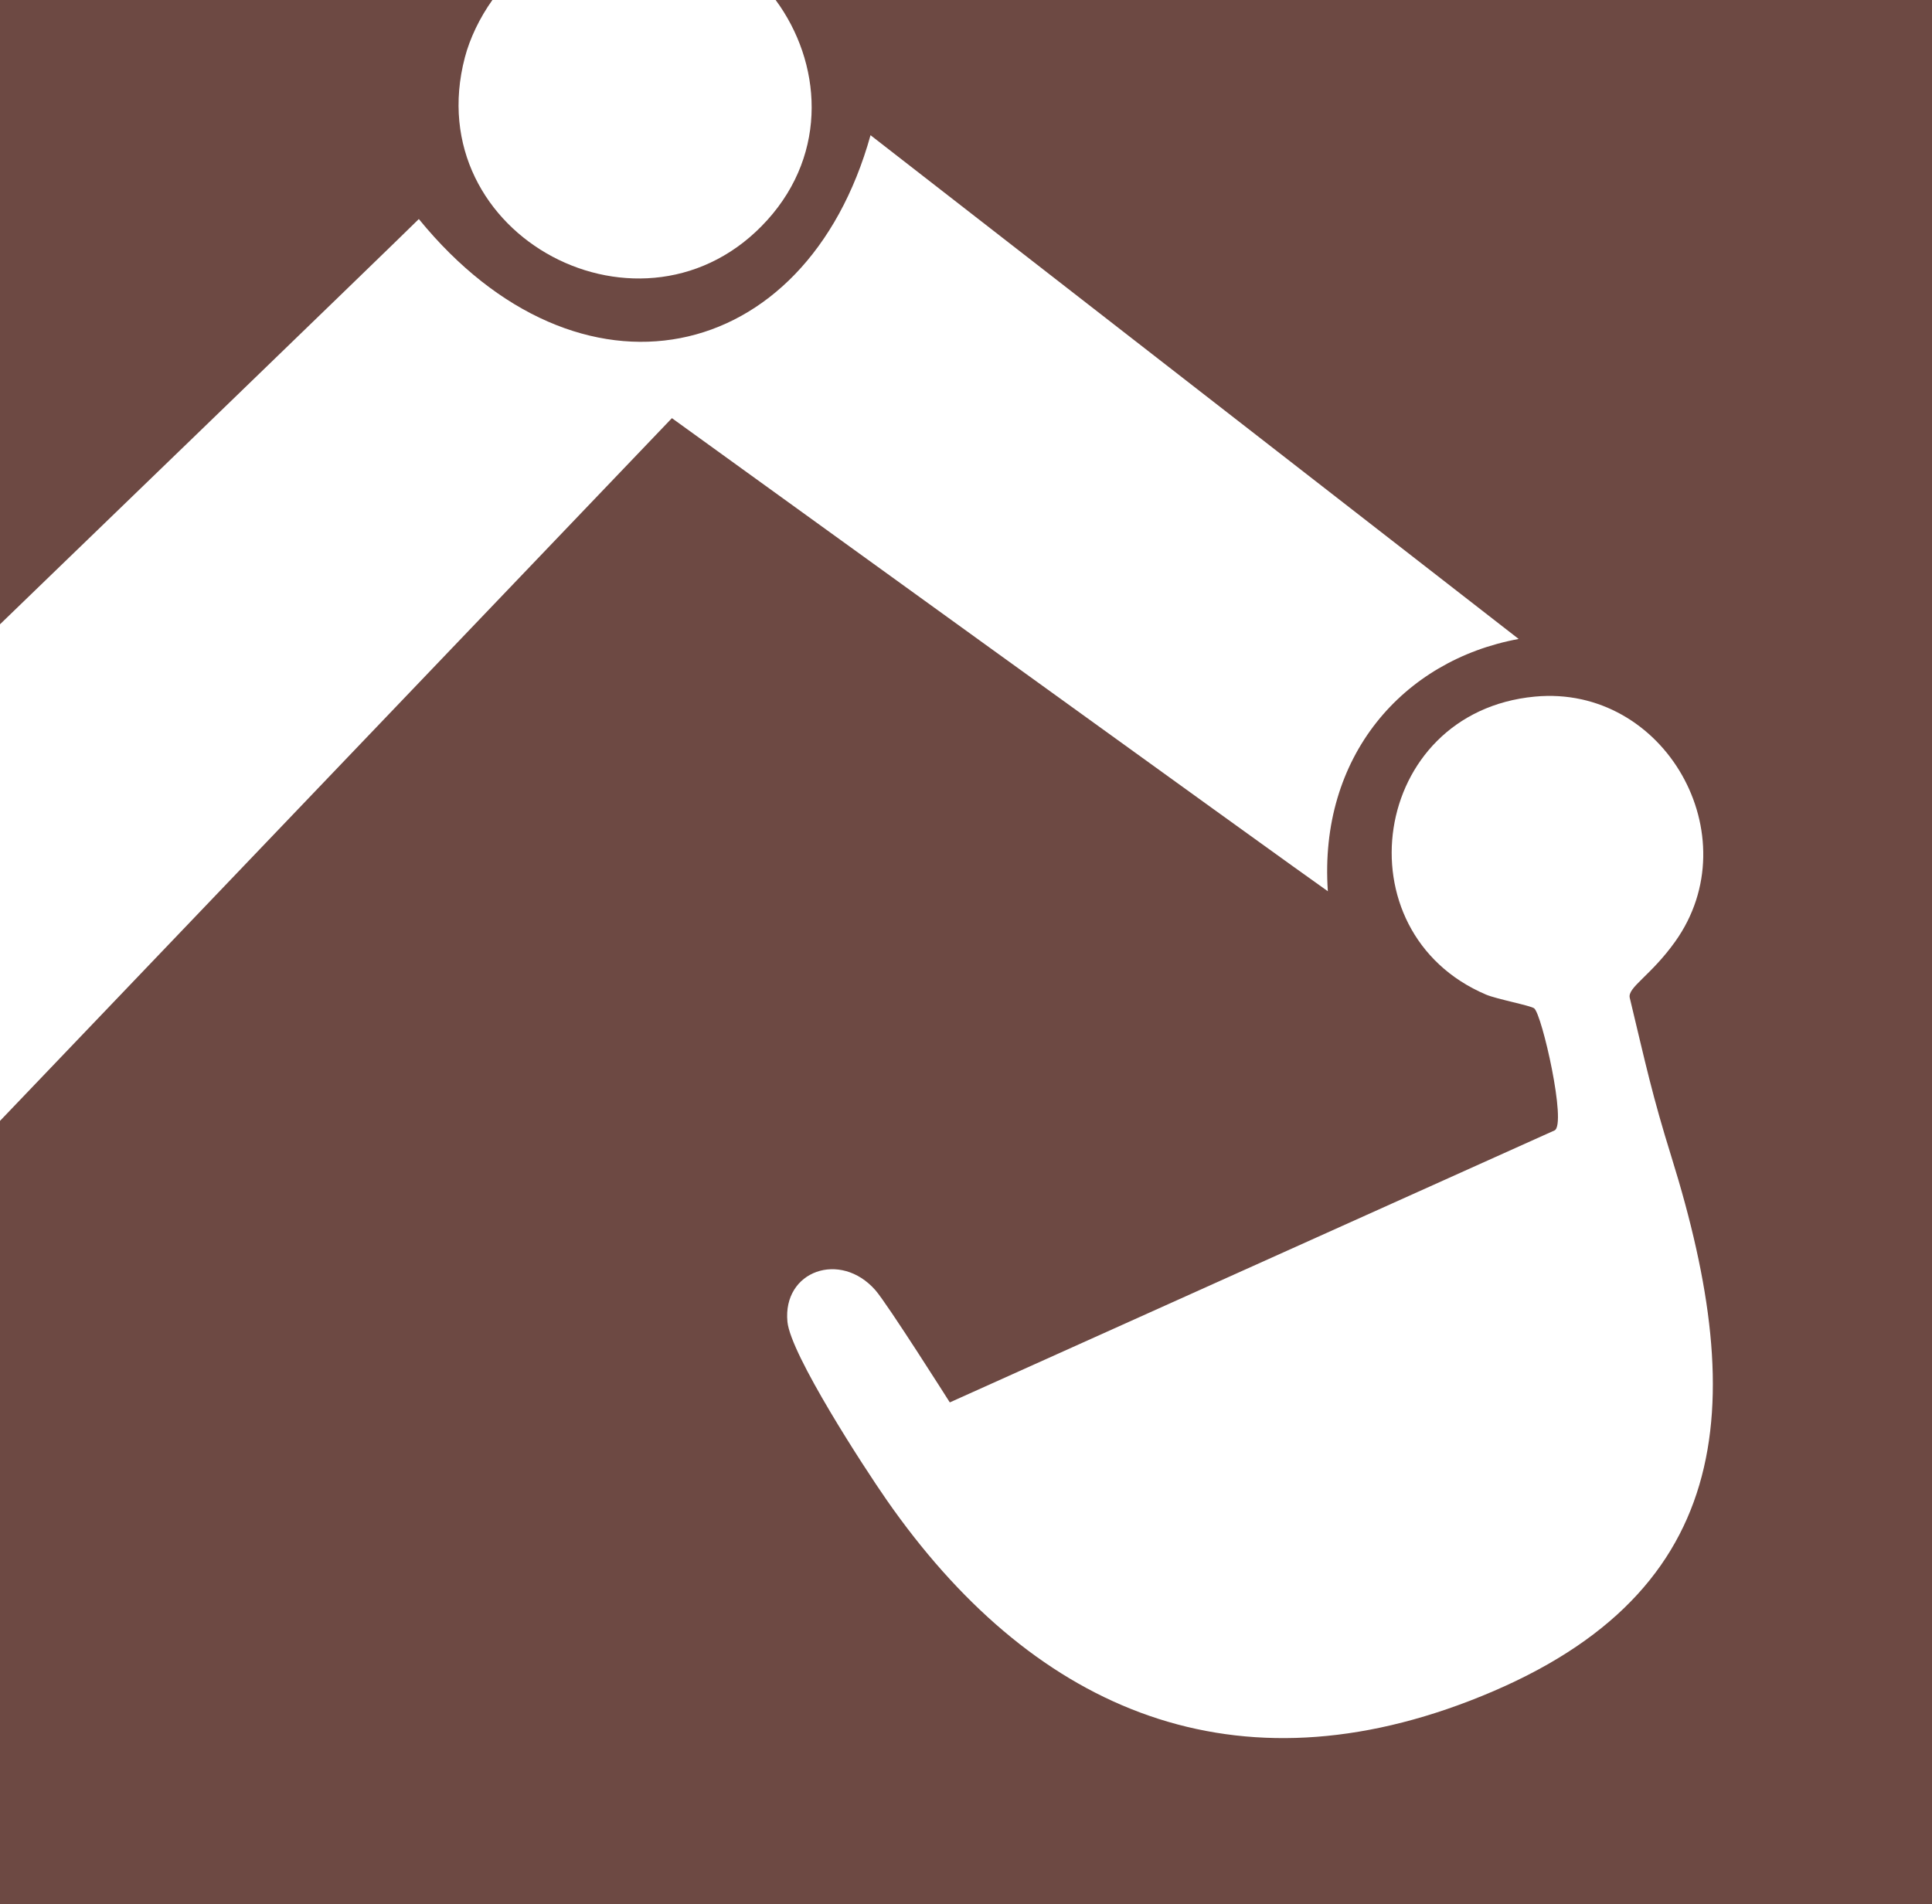 <?xml version="1.0" encoding="UTF-8"?> <svg xmlns="http://www.w3.org/2000/svg" id="Ebene_1" version="1.1" viewBox="0 0 359.57 354.43"><defs><style> .st0 { fill: #fff; } .st1 { fill: #6d4943; } </style></defs><rect class="st1" width="359.57" height="354.43"></rect><g><path class="st0" d="M285.53,187.68c-.72-.53-6.99-1.72-8.95-2.55-27.37-11.64-21.56-52.58,9.07-55.47,24.18-2.28,40.12,25.97,26.12,45.6-4.56,6.39-8.91,8.53-8.45,10.47,3.03,12.63,4.19,18.15,7.76,29.62,14.58,46.82,11.75,82.22-37.51,101.21-45.45,17.52-82,.79-108.56-37.38-4.21-6.05-17.87-27.06-18.46-33.16-.91-9.48,9.86-13.3,16.38-5.87,2.24,2.56,13.84,20.88,13.84,20.88l112.54-50.62c2.35-1.06-2.35-21.68-3.78-22.72Z"></path><path class="st0" d="M162.02,25.16c-12.1,43.38-54.29,52.14-84.07,15.61C74.26,44.47,0,116.2,0,116.2v92.43L125.05,77.83s117.05,84.59,122.08,88.06c-1.72-25.03,13.9-42.98,35.51-46.96-7.66-5.96-120.62-93.76-120.62-93.76Z"></path></g><path class="st0" d="M91.64,0c-2.37,3.33-4.19,7.13-5.12,10.68-8.76,33.34,33.48,55.46,56.26,30.31,11.47-12.67,10.09-29.45,1.58-40.99h-52.72Z"></path></svg> 